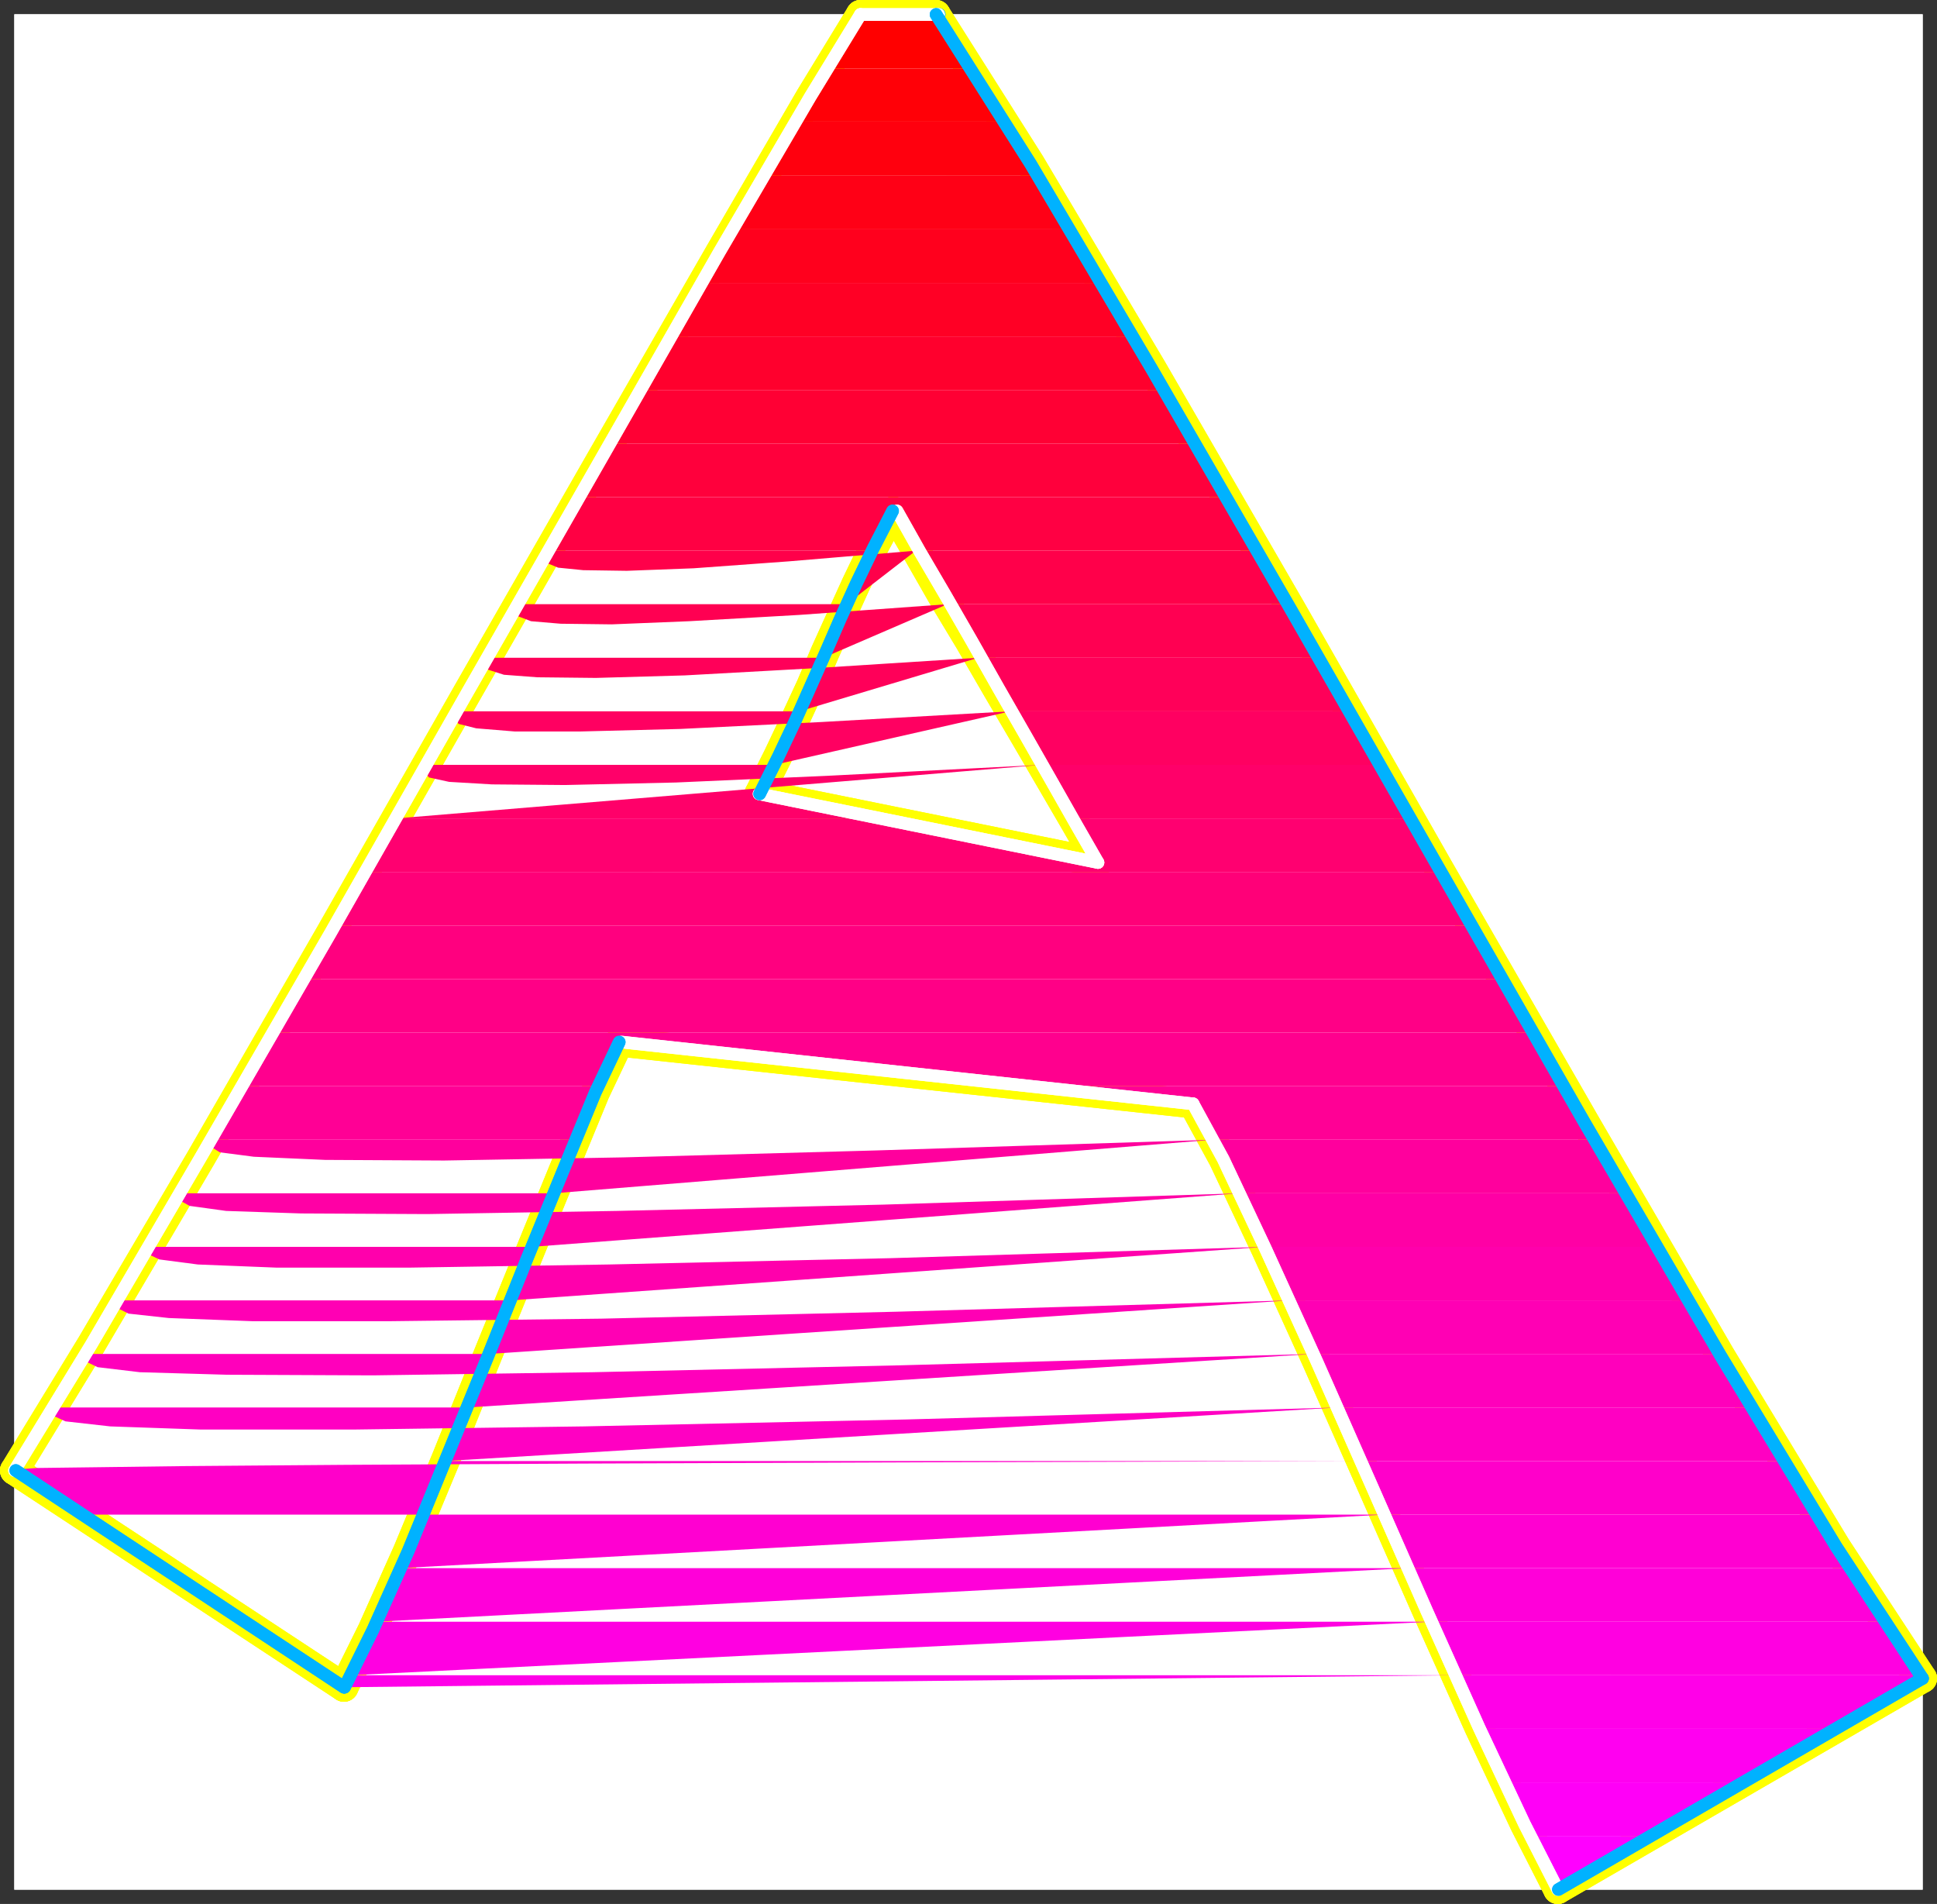 <?xml version="1.0" encoding="UTF-8" standalone="no"?>
<svg
   version="1.0"
   width="131.477mm"
   height="129.213mm"
   id="svg84"
   sodipodi:docname="Sleek Extended A.wmf"
   xmlns:inkscape="http://www.inkscape.org/namespaces/inkscape"
   xmlns:sodipodi="http://sodipodi.sourceforge.net/DTD/sodipodi-0.dtd"
   xmlns="http://www.w3.org/2000/svg"
   xmlns:svg="http://www.w3.org/2000/svg">
  <rect width="100%" height="100%" fill="#333333" stroke="none"/>
  <sodipodi:namedview
     id="namedview84"
     pagecolor="#ffffff"
     bordercolor="#000000"
     borderopacity="0.25"
     inkscape:showpageshadow="2"
     inkscape:pageopacity="0.0"
     inkscape:pagecheckerboard="0"
     inkscape:deskcolor="#d1d1d1"
     inkscape:document-units="mm" />
  <defs
     id="defs1">
    <pattern
       id="WMFhbasepattern"
       patternUnits="userSpaceOnUse"
       width="6"
       height="6"
       x="0"
       y="0" />
  </defs>
  <path
     style="fill:#ffffff;fill-opacity:1;fill-rule:evenodd;stroke:#ffffff;stroke-width:0.162px;stroke-linecap:round;stroke-linejoin:round;stroke-miterlimit:4;stroke-dasharray:none;stroke-opacity:1"
     d="M 3.717,3.717 V 484.648 H 493.203 V 3.717 v 0 z"
     id="path1" />
  <path
     style="fill:none;stroke:#ffff00;stroke-width:7.434px;stroke-linecap:round;stroke-linejoin:round;stroke-miterlimit:4;stroke-dasharray:none;stroke-opacity:1"
     d="M 493.203,430.511 471.063,396.736 441.329,347.609 406.585,287.815 368.932,222.366 331.28,156.27 295.566,94.538 264.377,42.017 240.137,3.717"
     id="path2" />
  <path
     style="fill:none;stroke:#ffff00;stroke-width:7.434px;stroke-linecap:round;stroke-linejoin:round;stroke-miterlimit:4;stroke-dasharray:none;stroke-opacity:1"
     d="M 493.203,430.511 471.063,396.736 441.329,347.609 406.585,287.815 368.932,222.366 331.28,156.27 295.566,94.538 264.377,42.017 240.137,3.717"
     id="path3" />
  <path
     style="fill:none;stroke:#ffff00;stroke-width:7.434px;stroke-linecap:round;stroke-linejoin:round;stroke-miterlimit:4;stroke-dasharray:none;stroke-opacity:1"
     d="M 240.137,3.717 H 220.745"
     id="path4" />
  <path
     style="fill:none;stroke:#ffff00;stroke-width:7.434px;stroke-linecap:round;stroke-linejoin:round;stroke-miterlimit:4;stroke-dasharray:none;stroke-opacity:1"
     d="M 240.137,3.717 H 220.745"
     id="path5" />
  <path
     style="fill:none;stroke:#ffff00;stroke-width:7.434px;stroke-linecap:round;stroke-linejoin:round;stroke-miterlimit:4;stroke-dasharray:none;stroke-opacity:1"
     d="M 220.745,3.717 207.817,24.887 184.709,64.641 154.328,117.486 119.907,177.602 84.678,239.496 51.55,297.027 23.432,344.861 3.717,377.182"
     id="path6" />
  <path
     style="fill:none;stroke:#ffff00;stroke-width:7.434px;stroke-linecap:round;stroke-linejoin:round;stroke-miterlimit:4;stroke-dasharray:none;stroke-opacity:1"
     d="M 220.745,3.717 207.817,24.887 184.709,64.641 154.328,117.486 119.907,177.602 84.678,239.496 51.55,297.027 23.432,344.861 3.717,377.182"
     id="path7" />
  <path
     style="fill:none;stroke:#ffff00;stroke-width:7.434px;stroke-linecap:round;stroke-linejoin:round;stroke-miterlimit:4;stroke-dasharray:none;stroke-opacity:1"
     d="M 3.717,377.182 88.234,432.774"
     id="path8" />
  <path
     style="fill:none;stroke:#ffff00;stroke-width:7.434px;stroke-linecap:round;stroke-linejoin:round;stroke-miterlimit:4;stroke-dasharray:none;stroke-opacity:1"
     d="M 3.717,377.182 88.234,432.774"
     id="path9" />
  <path
     style="fill:none;stroke:#ffff00;stroke-width:7.434px;stroke-linecap:round;stroke-linejoin:round;stroke-miterlimit:4;stroke-dasharray:none;stroke-opacity:1"
     d="m 88.234,432.774 7.272,-14.706 9.05,-20.2 10.019,-24.079 10.342,-25.695 10.342,-25.372 9.534,-23.271 7.918,-19.231 6.141,-12.928"
     id="path10" />
  <path
     style="fill:none;stroke:#ffff00;stroke-width:7.434px;stroke-linecap:round;stroke-linejoin:round;stroke-miterlimit:4;stroke-dasharray:none;stroke-opacity:1"
     d="m 88.234,432.774 7.272,-14.706 9.05,-20.2 10.019,-24.079 10.342,-25.695 10.342,-25.372 9.534,-23.271 7.918,-19.231 6.141,-12.928"
     id="path11" />
  <path
     style="fill:none;stroke:#ffff00;stroke-width:7.434px;stroke-linecap:round;stroke-linejoin:round;stroke-miterlimit:4;stroke-dasharray:none;stroke-opacity:1"
     d="m 158.853,267.292 147.217,15.837"
     id="path12" />
  <path
     style="fill:none;stroke:#ffff00;stroke-width:7.434px;stroke-linecap:round;stroke-linejoin:round;stroke-miterlimit:4;stroke-dasharray:none;stroke-opacity:1"
     d="m 158.853,267.292 147.217,15.837"
     id="path13" />
  <path
     style="fill:none;stroke:#ffff00;stroke-width:7.434px;stroke-linecap:round;stroke-linejoin:round;stroke-miterlimit:4;stroke-dasharray:none;stroke-opacity:1"
     d="m 306.07,283.129 7.757,14.221 10.827,22.948 13.09,28.765 14.059,31.836 14.221,32.321 13.413,29.897 11.635,24.725 8.565,16.807"
     id="path14" />
  <path
     style="fill:none;stroke:#ffff00;stroke-width:7.434px;stroke-linecap:round;stroke-linejoin:round;stroke-miterlimit:4;stroke-dasharray:none;stroke-opacity:1"
     d="m 306.07,283.129 7.757,14.221 10.827,22.948 13.09,28.765 14.059,31.836 14.221,32.321 13.413,29.897 11.635,24.725 8.565,16.807"
     id="path15" />
  <path
     style="fill:none;stroke:#ffff00;stroke-width:7.434px;stroke-linecap:round;stroke-linejoin:round;stroke-miterlimit:4;stroke-dasharray:none;stroke-opacity:1"
     d="m 399.636,484.648 93.566,-54.137"
     id="path16" />
  <path
     style="fill:none;stroke:#ffff00;stroke-width:7.434px;stroke-linecap:round;stroke-linejoin:round;stroke-miterlimit:4;stroke-dasharray:none;stroke-opacity:1"
     d="m 399.636,484.648 93.566,-54.137"
     id="path17" />
  <path
     style="fill:none;stroke:#ffff00;stroke-width:7.434px;stroke-linecap:round;stroke-linejoin:round;stroke-miterlimit:4;stroke-dasharray:none;stroke-opacity:1"
     d="M 281.668,221.235 194.728,203.62"
     id="path18" />
  <path
     style="fill:none;stroke:#ffff00;stroke-width:7.434px;stroke-linecap:round;stroke-linejoin:round;stroke-miterlimit:4;stroke-dasharray:none;stroke-opacity:1"
     d="M 281.668,221.235 194.728,203.62"
     id="path19" />
  <path
     style="fill:none;stroke:#ffff00;stroke-width:7.434px;stroke-linecap:round;stroke-linejoin:round;stroke-miterlimit:4;stroke-dasharray:none;stroke-opacity:1"
     d="m 194.728,203.62 4.848,-9.696 4.363,-9.211 4.04,-8.727 3.717,-8.727 3.878,-8.565 4.04,-8.888 4.363,-9.05 5.171,-9.696"
     id="path20" />
  <path
     style="fill:none;stroke:#ffff00;stroke-width:7.434px;stroke-linecap:round;stroke-linejoin:round;stroke-miterlimit:4;stroke-dasharray:none;stroke-opacity:1"
     d="m 194.728,203.62 4.848,-9.696 4.363,-9.211 4.04,-8.727 3.717,-8.727 3.878,-8.565 4.04,-8.888 4.363,-9.05 5.171,-9.696"
     id="path21" />
  <path
     style="fill:none;stroke:#ffff00;stroke-width:7.434px;stroke-linecap:round;stroke-linejoin:round;stroke-miterlimit:4;stroke-dasharray:none;stroke-opacity:1"
     d="m 229.149,131.06 5.979,10.343 6.464,11.312 7.11,11.797 7.11,12.282 7.11,12.12 6.787,11.635 6.302,10.827 5.656,9.858"
     id="path22" />
  <path
     style="fill:none;stroke:#ffff00;stroke-width:7.434px;stroke-linecap:round;stroke-linejoin:round;stroke-miterlimit:4;stroke-dasharray:none;stroke-opacity:1"
     d="m 229.149,131.06 5.979,10.343 6.464,11.312 7.11,11.797 7.11,12.282 7.11,12.12 6.787,11.635 6.302,10.827 5.656,9.858"
     id="path23" />
  <path
     style="fill:#ff0000;fill-opacity:1;fill-rule:evenodd;stroke:none"
     d="m 240.137,3.717 1.131,1.616 0.97,1.616 1.131,1.616 1.131,1.778 1.131,1.616 1.131,1.939 1.131,1.778 1.293,1.939 h -37.006 l 1.454,-2.424 1.293,-2.262 1.293,-1.939 1.131,-1.939 0.97,-1.616 0.97,-1.454 0.808,-1.131 0.646,-1.131 z"
     id="path24" />
  <path
     style="fill:#ff0007;fill-opacity:1;fill-rule:evenodd;stroke:none"
     d="m 249.187,17.615 0.97,1.454 1.131,1.778 0.97,1.616 1.131,1.778 1.131,1.616 0.97,1.778 1.131,1.778 1.131,1.778 h -53.813 l 1.131,-1.778 1.131,-1.939 1.131,-1.778 0.97,-1.778 0.97,-1.616 1.131,-1.616 0.808,-1.616 0.97,-1.454 z"
     id="path25" />
  <path
     style="fill:#ff000e;fill-opacity:1;fill-rule:evenodd;stroke:none"
     d="m 257.752,31.189 0.97,1.778 1.131,1.616 0.97,1.616 1.131,1.778 0.97,1.778 1.131,1.616 0.97,1.778 1.131,1.939 h -70.134 l 0.97,-1.939 1.131,-1.778 0.97,-1.778 0.97,-1.778 1.131,-1.616 0.97,-1.778 0.97,-1.616 0.808,-1.616 z"
     id="path26" />
  <path
     style="fill:#ff0016;fill-opacity:1;fill-rule:evenodd;stroke:none"
     d="m 266.155,45.087 0.97,1.616 1.131,1.616 0.97,1.778 0.97,1.616 1.131,1.778 0.97,1.778 1.131,1.778 0.97,1.778 h -86.294 l 0.97,-1.939 0.97,-1.616 0.97,-1.778 1.131,-1.778 0.97,-1.778 0.97,-1.616 0.97,-1.778 0.97,-1.454 z"
     id="path27" />
  <path
     style="fill:#ff001d;fill-opacity:1;fill-rule:evenodd;stroke:none"
     d="m 274.396,58.824 1.131,1.616 0.97,1.616 0.97,1.778 0.97,1.616 0.97,1.778 1.131,1.778 0.97,1.616 1.131,1.939 H 180.184 l 0.97,-1.939 0.97,-1.616 0.97,-1.778 1.131,-1.778 0.97,-1.616 0.97,-1.778 0.808,-1.616 1.131,-1.616 z"
     id="path28" />
  <path
     style="fill:#ff0025;fill-opacity:1;fill-rule:evenodd;stroke:none"
     d="m 282.638,72.56 0.97,1.616 0.97,1.616 0.97,1.778 0.97,1.616 1.131,1.778 0.97,1.778 0.97,1.778 1.131,1.778 H 172.265 l 0.97,-1.778 0.97,-1.778 0.97,-1.778 0.97,-1.778 0.97,-1.616 1.131,-1.778 0.808,-1.616 1.131,-1.616 z"
     id="path29" />
  <path
     style="fill:#ff002d;fill-opacity:1;fill-rule:evenodd;stroke:none"
     d="m 290.718,86.296 0.97,1.616 0.97,1.778 0.97,1.616 0.97,1.778 1.131,1.616 0.97,1.778 0.97,1.778 1.131,1.778 H 164.347 l 0.97,-1.778 0.97,-1.778 0.97,-1.778 1.131,-1.778 0.97,-1.616 0.97,-1.778 0.97,-1.616 0.97,-1.616 z"
     id="path30" />
  <path
     style="fill:#ff0034;fill-opacity:1;fill-rule:evenodd;stroke:none"
     d="m 298.636,100.032 0.97,1.616 1.131,1.616 0.97,1.778 0.97,1.778 0.97,1.616 0.97,1.778 1.131,1.778 0.97,1.778 H 156.429 l 0.97,-1.778 1.131,-1.778 0.97,-1.778 0.97,-1.616 0.97,-1.778 0.97,-1.778 0.97,-1.616 0.97,-1.616 z"
     id="path31" />
  <path
     style="fill:#ff003c;fill-opacity:1;fill-rule:evenodd;stroke:none"
     d="m 306.716,113.769 0.97,1.616 0.97,1.778 0.97,1.616 0.97,1.778 0.97,1.616 1.131,1.778 0.97,1.778 0.97,1.778 H 148.672 l 0.97,-1.778 0.97,-1.778 0.97,-1.778 0.97,-1.616 0.97,-1.778 0.97,-1.616 0.97,-1.778 0.97,-1.616 z"
     id="path32" />
  <path
     style="fill:#ff0043;fill-opacity:1;fill-rule:evenodd;stroke:none"
     d="m 314.635,127.505 0.97,1.616 0.97,1.778 0.97,1.616 0.97,1.778 0.97,1.778 1.131,1.616 0.97,1.778 0.97,1.778 h -87.587 l -0.808,-1.454 -0.646,-1.293 -0.808,-1.293 -0.808,-1.293 -0.646,-1.293 -0.808,-1.131 -0.646,-1.293 -0.646,-1.131 -0.808,1.293 -0.646,1.293 -0.646,1.293 -0.646,1.293 -0.646,1.293 -0.646,1.131 -0.646,1.293 -0.646,1.293 h -83.062 l 0.97,-1.778 0.97,-1.778 0.97,-1.616 1.131,-1.778 0.97,-1.778 0.97,-1.616 0.97,-1.778 0.97,-1.616 z"
     id="path33" />
  <path
     style="fill:#ff004a;fill-opacity:1;fill-rule:evenodd;stroke:none"
     d="m 322.553,141.241 0.97,1.616 0.97,1.778 0.97,1.616 0.97,1.778 0.97,1.778 0.97,1.616 1.131,1.778 0.97,1.778 h -87.425 l -1.131,-1.778 -0.97,-1.778 -0.97,-1.778 -1.131,-1.778 -0.97,-1.616 -0.97,-1.778 -0.97,-1.616 -0.97,-1.616 z m -87.587,0 -32.643,2.747 -24.402,1.778 -17.13,0.646 -11.15,-0.162 -6.464,-0.646 -2.747,-1.131 -0.485,-1.616 0.808,-1.616 h 83.062 l -0.97,1.778 -0.808,1.616 -0.808,1.778 -0.808,1.778 -0.808,1.616 -0.808,1.778 -0.808,1.616 -0.808,1.778 z"
     id="path34" />
  <path
     style="fill:#ff0052;fill-opacity:1;fill-rule:evenodd;stroke:none"
     d="m 330.472,154.977 0.97,1.616 0.97,1.778 0.97,1.616 0.97,1.778 0.97,1.778 0.97,1.616 0.97,1.778 1.131,1.778 h -87.425 l -0.97,-1.778 -0.97,-1.778 -0.97,-1.778 -1.131,-1.616 -0.97,-1.778 -0.97,-1.616 -0.97,-1.778 -0.97,-1.616 z m -87.425,0 -37.976,2.747 -28.28,1.616 -19.877,0.808 -13.09,-0.162 -7.595,-0.646 -3.394,-1.293 -0.646,-1.454 0.808,-1.616 h 84.194 l -0.808,1.616 -0.646,1.778 -0.808,1.778 -0.808,1.616 -0.808,1.778 -0.646,1.616 -0.808,1.778 -0.646,1.778 z"
     id="path35" />
  <path
     style="fill:#ff0059;fill-opacity:1;fill-rule:evenodd;stroke:none"
     d="m 338.39,168.714 0.808,1.616 1.131,1.778 0.97,1.616 0.97,1.778 0.97,1.778 0.97,1.616 0.97,1.778 0.97,1.778 h -86.941 l -1.131,-1.778 -0.97,-1.778 -0.97,-1.616 -1.131,-1.778 -0.97,-1.778 -0.97,-1.616 -0.97,-1.778 -1.131,-1.616 z m -87.425,0 -43.147,2.747 -32.158,1.778 -22.786,0.646 -15.029,-0.162 -8.565,-0.646 -4.04,-1.293 -0.808,-1.454 0.646,-1.616 h 86.133 l -0.808,1.616 -0.808,1.778 -0.646,1.616 -0.808,1.778 -0.808,1.616 -0.808,1.778 -0.646,1.778 -0.808,1.778 z"
     id="path36" />
  <path
     style="fill:#ff0061;fill-opacity:1;fill-rule:evenodd;stroke:none"
     d="m 346.147,182.45 0.97,1.616 0.97,1.778 0.97,1.616 0.97,1.778 0.97,1.778 1.131,1.616 0.97,1.778 0.97,1.778 h -86.941 l -0.97,-1.778 -0.97,-1.616 -0.97,-1.778 -0.97,-1.616 -1.131,-1.778 -0.97,-1.778 -0.97,-1.616 -0.97,-1.778 z m -86.941,0 -48.48,2.747 -36.198,1.778 -25.533,0.646 h -16.968 l -9.858,-0.808 -4.525,-1.131 -1.131,-1.616 0.808,-1.616 h 87.749 l -0.808,1.616 -0.808,1.616 -0.808,1.778 -0.646,1.616 -0.97,1.778 -0.808,1.778 -0.808,1.778 -0.808,1.778 z"
     id="path37" />
  <path
     style="fill:#ff0069;fill-opacity:1;fill-rule:evenodd;stroke:none"
     d="m 354.065,196.186 0.97,1.616 0.97,1.778 0.97,1.616 0.97,1.778 0.97,1.778 0.97,1.616 0.97,1.778 0.97,1.778 h -86.618 l -0.97,-1.616 -0.97,-1.778 -0.97,-1.616 -0.97,-1.778 -1.131,-1.778 -0.97,-1.616 -0.97,-1.778 -1.131,-1.778 z m -86.941,0 -53.651,2.747 -40.077,1.778 -28.442,0.646 -18.746,-0.162 -10.989,-0.646 -5.171,-1.131 -1.293,-1.616 0.646,-1.616 h 89.203 l -0.485,0.808 -0.485,0.97 -0.485,0.97 -0.485,0.97 -0.485,0.808 -0.485,0.97 -0.485,0.97 -0.485,0.97 31.027,6.303 H 101.646 Z"
     id="path38" />
  <path
     style="fill:#ff0070;fill-opacity:1;fill-rule:evenodd;stroke:none"
     d="m 361.822,209.923 0.97,1.616 0.97,1.778 0.97,1.778 1.131,1.616 0.97,1.778 0.97,1.616 0.97,1.778 0.97,1.778 H 93.728 l 0.97,-1.778 0.97,-1.778 0.97,-1.616 0.97,-1.778 0.97,-1.616 0.97,-1.778 0.97,-1.778 1.131,-1.616 h 124.109 l 55.914,11.312 -0.646,-1.293 -0.808,-1.454 -0.808,-1.293 -0.808,-1.454 -0.808,-1.454 -0.808,-1.454 -0.97,-1.454 -0.808,-1.454 z"
     id="path39" />
  <path
     style="fill:#ff0078;fill-opacity:1;fill-rule:evenodd;stroke:none"
     d="m 369.74,223.659 0.97,1.616 0.97,1.778 0.97,1.778 0.97,1.616 0.97,1.778 0.97,1.778 1.131,1.616 0.97,1.778 H 85.81 l 0.97,-1.778 0.97,-1.616 0.97,-1.778 1.131,-1.778 0.97,-1.616 0.97,-1.778 0.97,-1.778 0.97,-1.616 z"
     id="path40" />
  <path
     style="fill:#ff007f;fill-opacity:1;fill-rule:evenodd;stroke:none"
     d="m 377.659,237.395 0.97,1.616 0.97,1.778 0.97,1.778 0.97,1.616 0.97,1.778 0.97,1.616 0.97,1.778 0.97,1.778 H 78.053 l 0.808,-1.778 1.131,-1.616 0.97,-1.778 0.97,-1.778 0.97,-1.616 0.97,-1.778 0.97,-1.778 0.97,-1.616 z"
     id="path41" />
  <path
     style="fill:#ff0086;fill-opacity:1;fill-rule:evenodd;stroke:none"
     d="m 385.416,251.131 0.97,1.616 0.97,1.778 1.131,1.778 0.97,1.616 0.97,1.778 0.97,1.616 0.97,1.778 0.97,1.778 H 70.134 l 0.97,-1.778 0.97,-1.616 0.97,-1.778 0.97,-1.778 0.97,-1.616 0.97,-1.778 0.97,-1.778 1.131,-1.616 z"
     id="path42" />
  <path
     style="fill:#ff008e;fill-opacity:1;fill-rule:evenodd;stroke:none"
     d="m 393.334,264.868 0.97,1.616 0.97,1.778 0.97,1.778 0.97,1.616 1.131,1.778 0.97,1.778 0.97,1.616 0.97,1.778 H 264.377 l -105.525,-11.312 -0.646,0.97 -0.646,1.293 -0.485,1.293 -0.646,1.293 -0.808,1.454 -0.646,1.616 -0.808,1.616 -0.646,1.778 h -91.304 l 0.97,-1.778 0.97,-1.616 0.97,-1.778 0.97,-1.616 0.97,-1.778 0.97,-1.778 1.131,-1.778 0.97,-1.616 z"
     id="path43" />
  <path
     style="fill:#ff0095;fill-opacity:1;fill-rule:evenodd;stroke:none"
     d="m 401.252,278.604 0.97,1.616 0.97,1.778 0.97,1.778 0.97,1.616 0.97,1.778 0.97,1.778 1.131,1.616 0.97,1.778 h -97.929 l -0.808,-1.454 -0.646,-1.454 -0.646,-1.293 -0.808,-1.131 -0.485,-1.131 -0.646,-0.97 -0.646,-0.97 -0.485,-0.808 -41.693,-4.525 z m -346.955,13.736 0.97,-1.778 0.97,-1.616 0.97,-1.778 0.97,-1.616 0.97,-1.778 0.97,-1.778 1.131,-1.616 0.97,-1.778 h 91.304 l -0.646,1.454 -0.808,1.616 -0.646,1.616 -0.646,1.778 -0.808,1.778 -0.808,1.778 -0.646,1.778 -0.808,1.939 z"
     id="path44" />
  <path
     style="fill:#ff009d;fill-opacity:1;fill-rule:evenodd;stroke:none"
     d="m 409.171,292.34 0.97,1.616 0.97,1.778 0.97,1.778 0.97,1.616 1.131,1.778 0.97,1.778 0.97,1.616 0.97,1.778 h -99.061 l -0.97,-1.939 -0.808,-1.939 -0.97,-1.778 -0.808,-1.778 -0.808,-1.616 -0.97,-1.778 -0.646,-1.454 -0.808,-1.454 z m -97.929,0 -86.456,2.747 -64.802,1.778 -46.056,0.808 -30.542,-0.162 -18.261,-0.808 -8.726,-1.131 -2.586,-1.616 0.485,-1.616 h 93.405 l -0.646,1.616 -0.808,1.616 -0.646,1.616 -0.646,1.778 -0.808,1.778 -0.646,1.778 -0.808,1.778 -0.646,1.778 z"
     id="path45" />
  <path
     style="fill:#ff00a5;fill-opacity:1;fill-rule:evenodd;stroke:none"
     d="m 417.089,306.077 0.97,1.778 0.97,1.616 1.131,1.778 0.97,1.778 0.97,1.616 0.97,1.778 0.97,1.616 0.97,1.778 H 324.492 l -0.97,-1.939 -0.808,-1.778 -0.808,-1.778 -0.808,-1.616 -0.808,-1.778 -0.808,-1.616 -0.646,-1.616 -0.808,-1.616 z m -99.061,0 -91.465,2.909 -68.357,1.616 -48.642,0.808 -32.32,-0.162 -19.23,-0.646 -9.373,-1.293 -2.909,-1.616 0.485,-1.616 h 95.829 l -0.808,1.616 -0.646,1.616 -0.646,1.778 -0.646,1.778 -0.808,1.616 -0.646,1.778 -0.646,1.778 -0.808,1.778 z"
     id="path46" />
  <path
     style="fill:#ff00ac;fill-opacity:1;fill-rule:evenodd;stroke:none"
     d="m 425.008,319.813 0.97,1.778 1.131,1.616 0.97,1.778 0.97,1.778 0.97,1.616 1.131,1.778 0.97,1.616 0.97,1.778 H 330.795 l -0.808,-1.778 -0.808,-1.778 -0.808,-1.778 -0.808,-1.778 -0.808,-1.616 -0.808,-1.778 -0.808,-1.616 -0.646,-1.616 z m -100.515,0 -96.152,2.909 -72.074,1.616 -51.227,0.808 H 70.942 l -20.2,-0.808 -9.858,-1.293 -3.07,-1.454 0.485,-1.778 h 98.091 l -0.646,1.616 -0.646,1.778 -0.808,1.616 -0.646,1.778 -0.646,1.616 -0.646,1.778 -0.808,1.778 -0.646,1.778 z"
     id="path47" />
  <path
     style="fill:#ff00b4;fill-opacity:1;fill-rule:evenodd;stroke:none"
     d="m 433.088,333.549 0.97,1.778 1.131,1.778 0.97,1.616 0.97,1.778 0.97,1.616 0.97,1.778 1.131,1.616 0.97,1.778 H 336.936 l -0.808,-1.778 -0.808,-1.778 -0.808,-1.778 -0.808,-1.616 -0.646,-1.778 -0.808,-1.616 -0.808,-1.778 -0.646,-1.616 z m -102.293,0 -101,2.909 -75.629,1.778 -53.813,0.646 H 64.64 l -21.331,-0.808 -10.342,-1.131 -3.232,-1.616 0.485,-1.778 H 130.896 l -0.646,1.616 -0.808,1.778 -0.646,1.616 -0.646,1.778 -0.808,1.778 -0.646,1.616 -0.646,1.778 -0.646,1.778 z"
     id="path48" />
  <path
     style="fill:#ff00bb;fill-opacity:1;fill-rule:evenodd;stroke:none"
     d="m 441.168,347.285 0.97,1.778 1.131,1.616 0.97,1.778 0.97,1.778 1.131,1.778 0.97,1.616 0.97,1.616 0.97,1.778 H 343.076 l -0.808,-1.778 -0.808,-1.778 -0.808,-1.616 -0.808,-1.778 -0.646,-1.778 -0.808,-1.616 -0.808,-1.778 -0.646,-1.616 z m -104.232,0 -105.686,2.909 -79.184,1.778 -56.398,0.808 -37.491,-0.162 -22.301,-0.646 -10.827,-1.293 -3.394,-1.616 0.485,-1.778 H 125.401 l -0.808,1.616 -0.646,1.778 -0.646,1.778 -0.808,1.616 -0.646,1.778 -0.646,1.778 -0.808,1.616 -0.646,1.778 z"
     id="path49" />
  <path
     style="fill:#ff00c2;fill-opacity:1;fill-rule:evenodd;stroke:none"
     d="m 449.248,361.022 1.131,1.778 0.97,1.778 1.131,1.778 0.97,1.616 0.97,1.778 1.131,1.616 0.97,1.778 0.97,1.616 H 349.056 l -0.808,-1.778 -0.646,-1.778 -0.808,-1.616 -0.808,-1.778 -0.646,-1.778 -0.808,-1.616 -0.808,-1.778 -0.646,-1.616 z m -106.171,0 -110.534,3.07 -82.739,1.778 -59.146,0.808 H 51.55 l -23.27,-0.808 -11.474,-1.293 -3.555,-1.616 0.646,-1.939 H 119.745 l -0.646,1.778 -0.808,1.616 -0.646,1.778 -0.646,1.778 -0.808,1.616 -0.646,1.778 -0.646,1.616 -0.808,1.778 z"
     id="path50" />
  <path
     style="fill:#ff00ca;fill-opacity:1;fill-rule:evenodd;stroke:none"
     d="m 457.489,374.758 1.131,1.778 0.97,1.778 1.131,1.778 1.131,1.616 0.97,1.778 0.97,1.616 1.131,1.778 0.97,1.616 H 355.196 l -0.808,-1.778 -0.646,-1.616 -0.808,-1.778 -0.808,-1.778 -0.808,-1.616 -0.646,-1.778 -0.808,-1.778 -0.808,-1.616 z m -108.433,0 -113.605,0.323 -85.486,0.323 -61.246,0.323 -41.208,0.323 -25.048,0.323 -12.928,0.162 -4.848,0.323 -0.97,0.323 17.13,11.312 h 87.587 l 0.808,-1.778 0.646,-1.616 0.646,-1.778 0.808,-1.616 0.646,-1.778 0.808,-1.778 0.646,-1.616 0.646,-1.778 z"
     id="path51" />
  <path
     style="fill:#ff00d1;fill-opacity:1;fill-rule:evenodd;stroke:none"
     d="m 465.892,388.494 1.131,1.778 1.131,1.778 0.97,1.778 1.131,1.778 1.131,1.616 0.97,1.778 1.131,1.616 0.97,1.616 H 361.176 l -0.646,-1.778 -0.808,-1.616 -0.808,-1.778 -0.646,-1.778 -0.808,-1.616 -0.808,-1.778 -0.646,-1.778 -0.808,-1.616 z m -110.696,0 H 20.846 108.433 l -0.808,1.778 -0.646,1.778 -0.808,1.778 -0.646,1.616 -0.808,1.778 -0.646,1.616 -0.808,1.778 -0.646,1.616 z"
     id="path52" />
  <path
     style="fill:#ff00d9;fill-opacity:1;fill-rule:evenodd;stroke:none"
     d="m 474.457,402.23 1.131,1.778 1.131,1.939 1.131,1.778 1.131,1.616 1.131,1.778 0.97,1.616 1.131,1.616 1.131,1.616 H 367.316 l -0.808,-1.778 -0.646,-1.616 -0.808,-1.778 -0.808,-1.616 -0.646,-1.778 -0.808,-1.778 -0.808,-1.616 -0.808,-1.778 z m -113.281,0 H 41.854 102.616 l -0.808,1.778 -0.808,1.778 -0.808,1.778 -0.646,1.778 -0.808,1.778 -0.808,1.616 -0.646,1.616 -0.808,1.616 z"
     id="path53" />
  <path
     style="fill:#ff00e1;fill-opacity:1;fill-rule:evenodd;stroke:none"
     d="m 483.345,415.967 1.131,1.939 1.293,1.939 1.293,1.778 1.131,1.778 1.131,1.616 1.131,1.616 1.131,1.616 1.131,1.454 H 373.457 l -0.808,-1.616 -0.646,-1.778 -0.808,-1.778 -0.808,-1.616 -0.646,-1.778 -0.808,-1.616 -0.808,-1.778 -0.808,-1.778 z m -116.029,0 H 62.701 96.475 l -0.808,1.939 -0.97,1.939 -0.808,1.778 -0.808,1.778 -0.808,1.616 -0.808,1.616 -0.808,1.616 -0.808,1.454 z"
     id="path54" />
  <path
     style="fill:#ff00e8;fill-opacity:1;fill-rule:evenodd;stroke:none"
     d="m 492.718,429.703 v 0.162 l 0.162,0.162 v 0.162 l 0.162,0.162 h 0.162 v 0.162 l -22.301,12.928 h -91.142 l -0.808,-1.616 -0.808,-1.778 -0.646,-1.616 -0.808,-1.778 -0.808,-1.778 -0.808,-1.616 -0.808,-1.778 -0.808,-1.778 z m -119.261,0 -285.224,3.07 0.162,-0.323 0.323,-0.323 0.162,-0.485 0.162,-0.323 0.162,-0.485 0.323,-0.323 0.162,-0.485 0.162,-0.323 z"
     id="path55" />
  <path
     style="fill:#ff00f0;fill-opacity:1;fill-rule:evenodd;stroke:none"
     d="m 386.062,457.176 -0.808,-1.616 -0.808,-1.616 -0.646,-1.778 -0.808,-1.616 -0.808,-1.778 -0.808,-1.778 -0.808,-1.778 -0.808,-1.778 h 91.142 l -23.755,13.736 z"
     id="path56" />
  <path
     style="fill:#ff00f7;fill-opacity:1;fill-rule:evenodd;stroke:none"
     d="m 392.526,470.912 -0.808,-1.616 -0.646,-1.616 -0.808,-1.616 -0.808,-1.616 -0.808,-1.778 -0.97,-1.778 -0.808,-1.778 -0.808,-1.939 h 61.085 l -23.755,13.736 z"
     id="path57" />
  <path
     style="fill:#ff00ff;fill-opacity:1;fill-rule:evenodd;stroke:none"
     d="m 399.636,484.648 -0.808,-1.293 -0.646,-1.454 -0.97,-1.616 -0.808,-1.616 -0.808,-1.778 -0.97,-1.939 -0.97,-1.939 -1.131,-2.101 h 30.866 z"
     id="path58" />
  <path
     style="fill:none;stroke:#00b2ff;stroke-width:3.232px;stroke-linecap:round;stroke-linejoin:round;stroke-miterlimit:4;stroke-dasharray:none;stroke-opacity:1"
     d="m 240.299,3.717 h -0.162"
     id="path59" />
  <path
     style="fill:none;stroke:#00b2ff;stroke-width:3.232px;stroke-linecap:round;stroke-linejoin:round;stroke-miterlimit:4;stroke-dasharray:none;stroke-opacity:1"
     d="m 240.299,3.717 h -0.162"
     id="path60" />
  <path
     style="fill:none;stroke:#00b2ff;stroke-width:3.232px;stroke-linecap:round;stroke-linejoin:round;stroke-miterlimit:4;stroke-dasharray:none;stroke-opacity:1"
     d="m 240.945,3.717 h -0.808"
     id="path61" />
  <path
     style="fill:none;stroke:#00b2ff;stroke-width:3.232px;stroke-linecap:round;stroke-linejoin:round;stroke-miterlimit:4;stroke-dasharray:none;stroke-opacity:1"
     d="m 240.945,3.717 h -0.808"
     id="path62" />
  <path
     style="fill:none;stroke:#ffffff;stroke-width:3.232px;stroke-linecap:round;stroke-linejoin:round;stroke-miterlimit:4;stroke-dasharray:none;stroke-opacity:1"
     d="m 159.499,267.292 146.571,15.837"
     id="path63" />
  <path
     style="fill:none;stroke:#ffffff;stroke-width:3.232px;stroke-linecap:round;stroke-linejoin:round;stroke-miterlimit:4;stroke-dasharray:none;stroke-opacity:1"
     d="m 159.499,267.292 146.571,15.837"
     id="path64" />
  <path
     style="fill:none;stroke:#ffffff;stroke-width:3.232px;stroke-linecap:round;stroke-linejoin:round;stroke-miterlimit:4;stroke-dasharray:none;stroke-opacity:1"
     d="m 306.07,283.129 7.757,14.221 10.827,22.948 13.09,28.765 14.059,31.836 14.221,32.321 13.413,29.897 11.635,24.725 8.565,16.807"
     id="path65" />
  <path
     style="fill:none;stroke:#ffffff;stroke-width:3.232px;stroke-linecap:round;stroke-linejoin:round;stroke-miterlimit:4;stroke-dasharray:none;stroke-opacity:1"
     d="m 306.07,283.129 7.757,14.221 10.827,22.948 13.09,28.765 14.059,31.836 14.221,32.321 13.413,29.897 11.635,24.725 8.565,16.807"
     id="path66" />
  <path
     style="fill:none;stroke:#00b2ff;stroke-width:3.232px;stroke-linecap:round;stroke-linejoin:round;stroke-miterlimit:4;stroke-dasharray:none;stroke-opacity:1"
     d="m 88.395,432.774 7.272,-14.706 9.05,-20.2 9.858,-24.079 10.504,-25.695 10.181,-25.372 9.534,-23.271 7.918,-19.231 6.141,-12.928"
     id="path67" />
  <path
     style="fill:none;stroke:#00b2ff;stroke-width:3.232px;stroke-linecap:round;stroke-linejoin:round;stroke-miterlimit:4;stroke-dasharray:none;stroke-opacity:1"
     d="m 88.395,432.774 7.272,-14.706 9.05,-20.2 9.858,-24.079 10.504,-25.695 10.181,-25.372 9.534,-23.271 7.918,-19.231 6.141,-12.928"
     id="path68" />
  <path
     style="fill:none;stroke:#ffffff;stroke-width:3.232px;stroke-linecap:round;stroke-linejoin:round;stroke-miterlimit:4;stroke-dasharray:none;stroke-opacity:1"
     d="m 230.118,131.06 5.818,10.343 6.626,11.312 6.787,11.797 6.949,12.282 6.949,12.12 6.626,11.635 6.141,10.827 5.656,9.858"
     id="path69" />
  <path
     style="fill:none;stroke:#ffffff;stroke-width:3.232px;stroke-linecap:round;stroke-linejoin:round;stroke-miterlimit:4;stroke-dasharray:none;stroke-opacity:1"
     d="m 230.118,131.06 5.818,10.343 6.626,11.312 6.787,11.797 6.949,12.282 6.949,12.12 6.626,11.635 6.141,10.827 5.656,9.858"
     id="path70" />
  <path
     style="fill:none;stroke:#ffffff;stroke-width:3.232px;stroke-linecap:round;stroke-linejoin:round;stroke-miterlimit:4;stroke-dasharray:none;stroke-opacity:1"
     d="M 281.668,221.235 194.728,203.62"
     id="path71" />
  <path
     style="fill:none;stroke:#ffffff;stroke-width:3.232px;stroke-linecap:round;stroke-linejoin:round;stroke-miterlimit:4;stroke-dasharray:none;stroke-opacity:1"
     d="M 281.668,221.235 194.728,203.62"
     id="path72" />
  <path
     style="fill:none;stroke:#00b2ff;stroke-width:3.232px;stroke-linecap:round;stroke-linejoin:round;stroke-miterlimit:4;stroke-dasharray:none;stroke-opacity:1"
     d="m 194.889,203.62 4.848,-9.696 4.363,-9.211 3.878,-8.727 3.878,-8.727 3.717,-8.565 4.04,-8.888 4.363,-9.05 5.01,-9.696"
     id="path73" />
  <path
     style="fill:none;stroke:#00b2ff;stroke-width:3.232px;stroke-linecap:round;stroke-linejoin:round;stroke-miterlimit:4;stroke-dasharray:none;stroke-opacity:1"
     d="m 194.889,203.62 4.848,-9.696 4.363,-9.211 3.878,-8.727 3.878,-8.727 3.717,-8.565 4.04,-8.888 4.363,-9.05 5.01,-9.696"
     id="path74" />
  <path
     style="fill:none;stroke:#ffffff;stroke-width:3.232px;stroke-linecap:round;stroke-linejoin:round;stroke-miterlimit:4;stroke-dasharray:none;stroke-opacity:1"
     d="M 240.784,3.717 H 220.745"
     id="path75" />
  <path
     style="fill:none;stroke:#ffffff;stroke-width:3.232px;stroke-linecap:round;stroke-linejoin:round;stroke-miterlimit:4;stroke-dasharray:none;stroke-opacity:1"
     d="M 240.784,3.717 H 220.745"
     id="path76" />
  <path
     style="fill:none;stroke:#ffffff;stroke-width:3.232px;stroke-linecap:round;stroke-linejoin:round;stroke-miterlimit:4;stroke-dasharray:none;stroke-opacity:1"
     d="M 220.745,3.717 207.817,24.887 184.547,64.641 154.328,117.486 119.907,177.602 84.678,239.496 51.389,297.027 23.432,344.861 3.717,377.182"
     id="path77" />
  <path
     style="fill:none;stroke:#ffffff;stroke-width:3.232px;stroke-linecap:round;stroke-linejoin:round;stroke-miterlimit:4;stroke-dasharray:none;stroke-opacity:1"
     d="M 220.745,3.717 207.817,24.887 184.547,64.641 154.328,117.486 119.907,177.602 84.678,239.496 51.389,297.027 23.432,344.861 3.717,377.182"
     id="path78" />
  <path
     style="fill:none;stroke:#00b2ff;stroke-width:3.232px;stroke-linecap:round;stroke-linejoin:round;stroke-miterlimit:4;stroke-dasharray:none;stroke-opacity:1"
     d="M 4.04,377.182 88.234,432.774"
     id="path79" />
  <path
     style="fill:none;stroke:#00b2ff;stroke-width:3.232px;stroke-linecap:round;stroke-linejoin:round;stroke-miterlimit:4;stroke-dasharray:none;stroke-opacity:1"
     d="M 4.04,377.182 88.234,432.774"
     id="path80" />
  <path
     style="fill:none;stroke:#00b2ff;stroke-width:3.232px;stroke-linecap:round;stroke-linejoin:round;stroke-miterlimit:4;stroke-dasharray:none;stroke-opacity:1"
     d="m 399.798,484.648 93.405,-54.137"
     id="path81" />
  <path
     style="fill:none;stroke:#00b2ff;stroke-width:3.232px;stroke-linecap:round;stroke-linejoin:round;stroke-miterlimit:4;stroke-dasharray:none;stroke-opacity:1"
     d="m 399.798,484.648 93.405,-54.137"
     id="path82" />
  <path
     style="fill:none;stroke:#00b2ff;stroke-width:3.232px;stroke-linecap:round;stroke-linejoin:round;stroke-miterlimit:4;stroke-dasharray:none;stroke-opacity:1"
     d="M 493.203,430.511 471.063,396.736 441.329,347.609 406.424,287.815 368.932,222.366 331.118,156.27 295.404,94.538 264.377,42.017 240.137,3.717"
     id="path83" />
  <path
     style="fill:none;stroke:#00b2ff;stroke-width:3.232px;stroke-linecap:round;stroke-linejoin:round;stroke-miterlimit:4;stroke-dasharray:none;stroke-opacity:1"
     d="M 493.203,430.511 471.063,396.736 441.329,347.609 406.424,287.815 368.932,222.366 331.118,156.27 295.404,94.538 264.377,42.017 240.137,3.717"
     id="path84" />
</svg>
